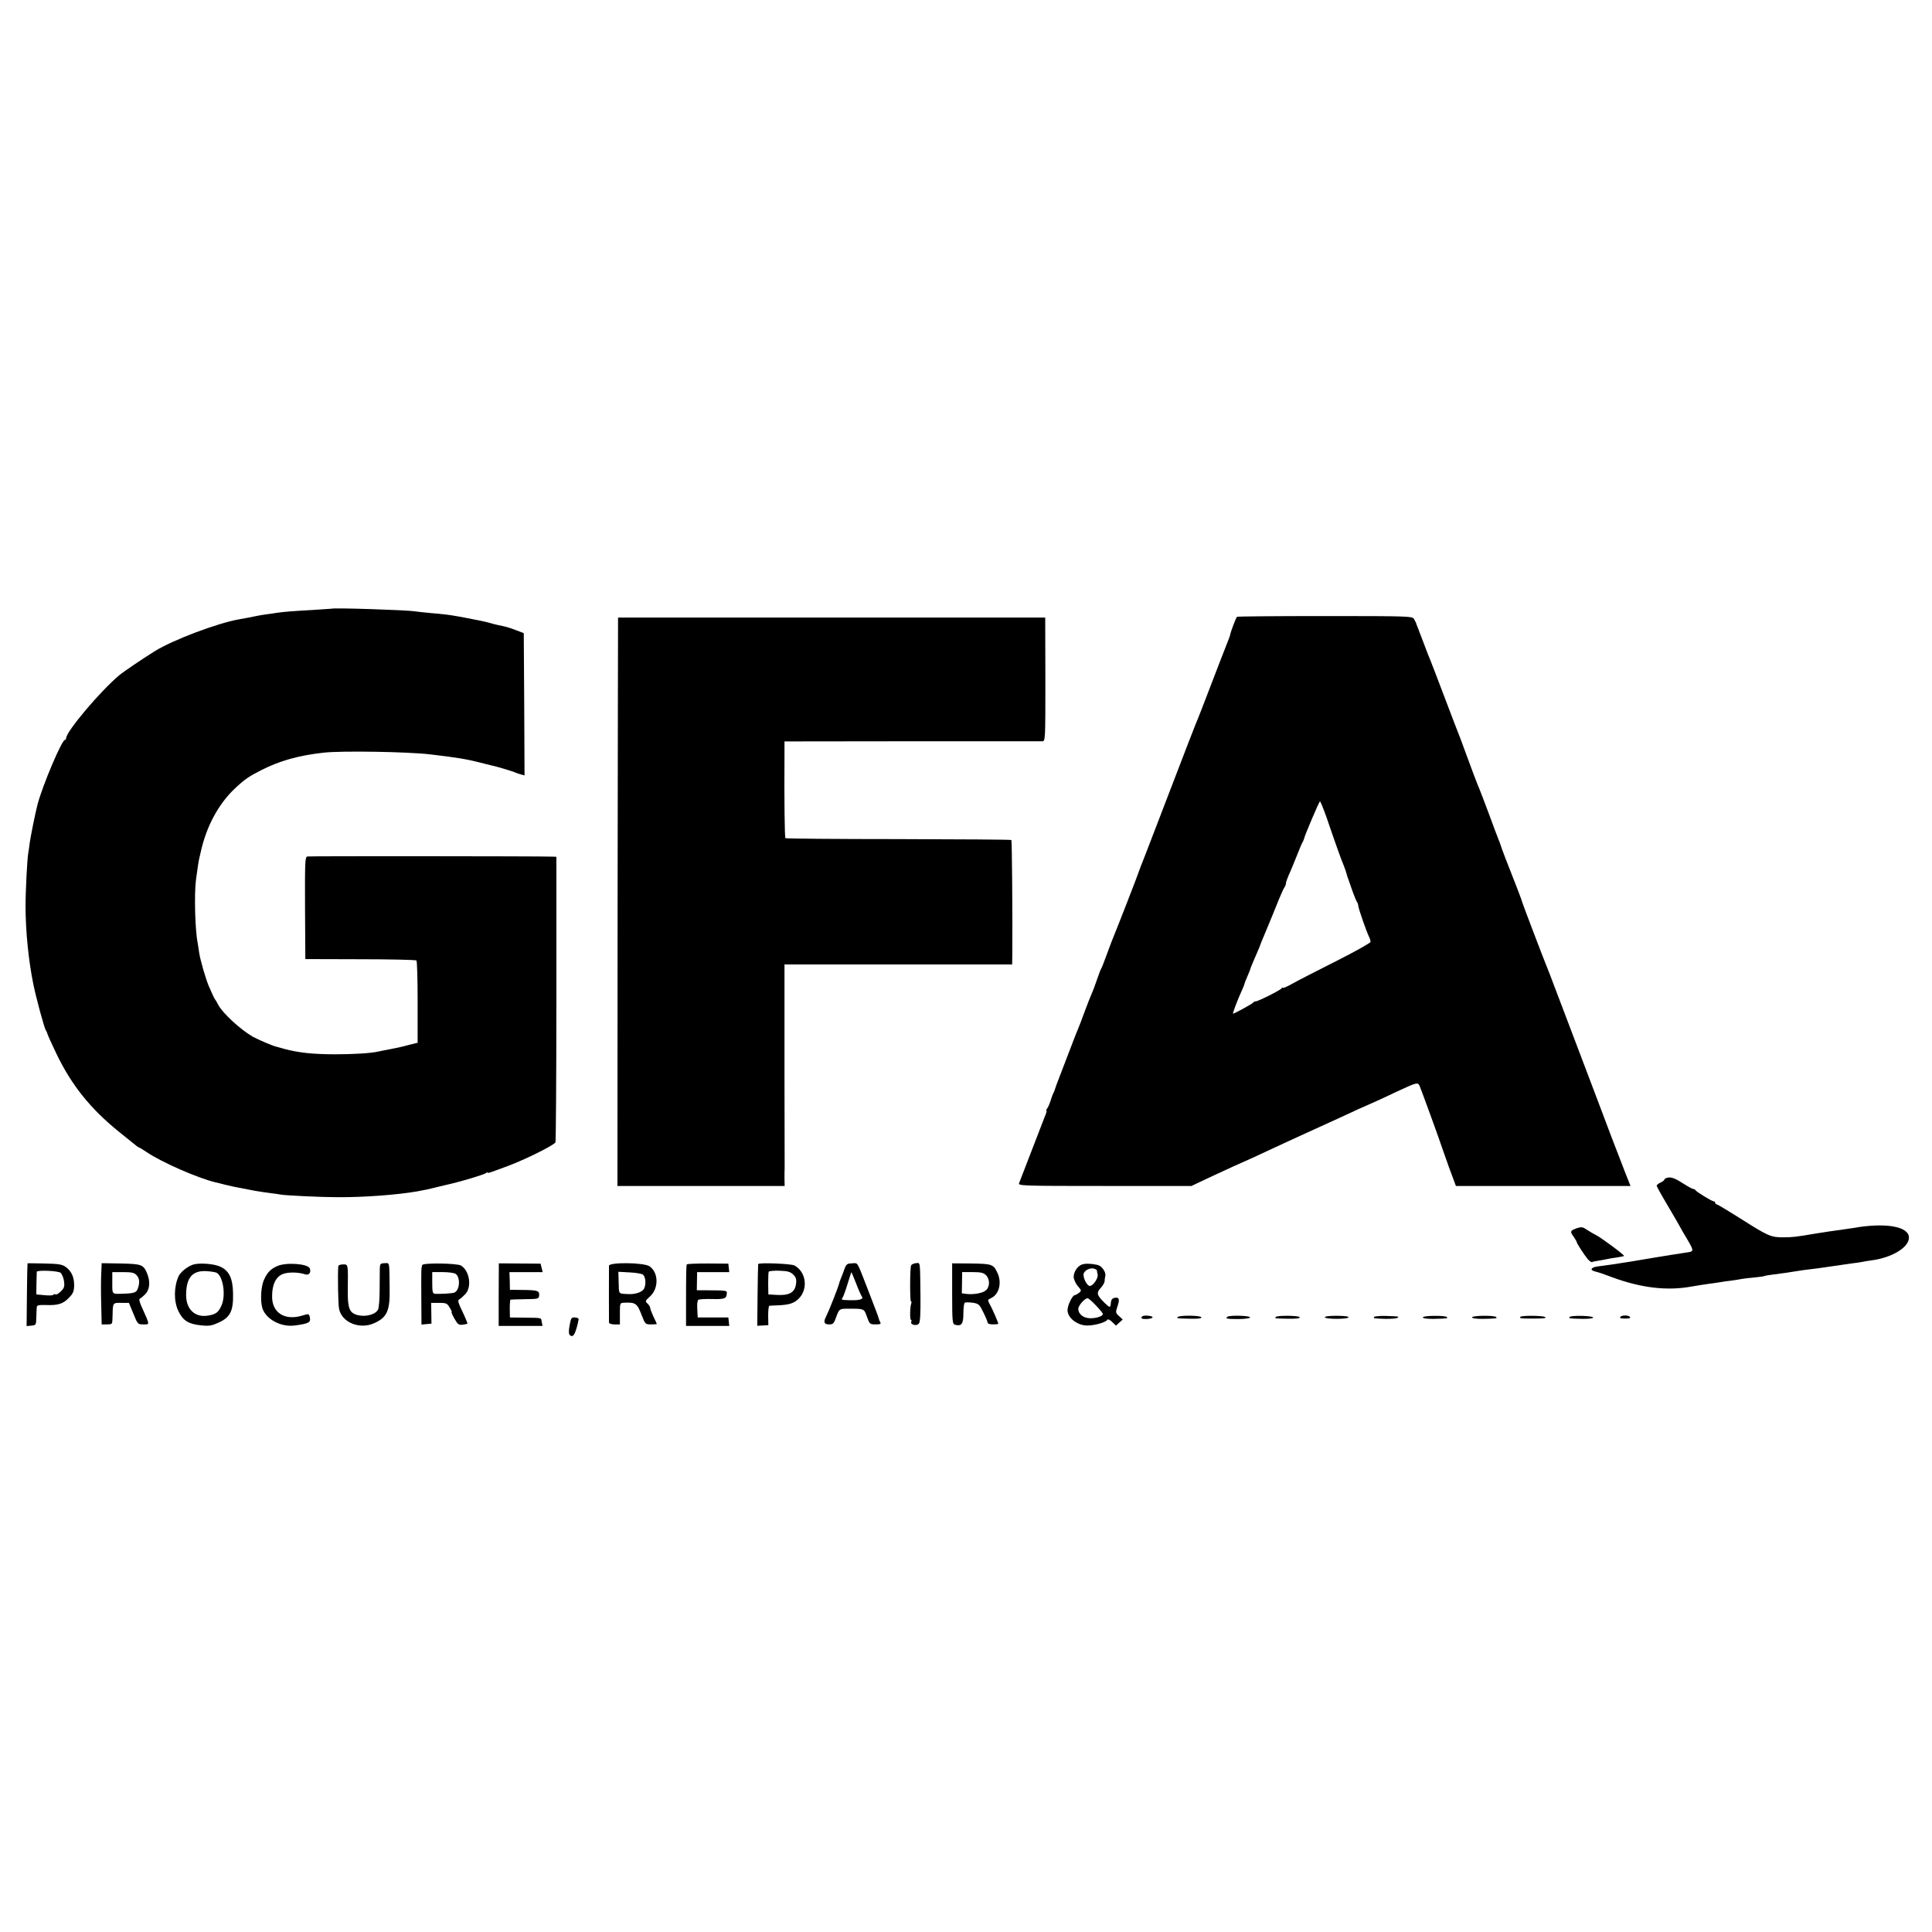 <?xml version="1.0" standalone="no"?>
<!DOCTYPE svg PUBLIC "-//W3C//DTD SVG 20010904//EN"
 "http://www.w3.org/TR/2001/REC-SVG-20010904/DTD/svg10.dtd">
<svg version="1.0" xmlns="http://www.w3.org/2000/svg"
 width="1256pt" height="1256pt" viewBox="0 0 1256 1256"
 preserveAspectRatio="xMidYMid meet">
<g transform="translate(0,1256) scale(0.1,-0.1)"
fill="#000000" stroke="none">
<path d="M2157 8603 c-1 0 -54 -4 -117 -8 -141 -8 -195 -12 -240 -19 -19 -3
-51 -8 -70 -10 -20 -3 -47 -7 -60 -10 -27 -6 -67 -14 -115 -22 -142 -25 -431
-134 -550 -208 -77 -48 -203 -133 -230 -156 -123 -103 -345 -366 -345 -409 0
-6 -4 -11 -8 -11 -20 0 -146 -297 -178 -420 -14 -53 -44 -203 -50 -244 -3 -27
-8 -58 -10 -70 -7 -36 -18 -247 -18 -351 1 -165 19 -345 50 -500 18 -90 74
-297 83 -305 3 -3 7 -12 9 -20 2 -8 29 -69 61 -135 98 -202 221 -355 406 -504
50 -40 98 -79 108 -87 9 -8 19 -14 22 -14 2 0 23 -13 47 -29 99 -67 330 -168
447 -197 9 -2 36 -8 61 -15 25 -6 54 -12 65 -15 127 -25 148 -29 230 -40 28
-3 59 -8 70 -10 33 -6 263 -17 370 -17 170 -1 386 15 518 38 56 10 74 14 137
30 36 8 74 18 85 20 65 15 212 59 223 68 6 5 12 7 12 4 0 -6 14 -1 140 46 113
43 285 129 301 150 3 5 6 424 6 933 l0 924 -26 1 c-81 3 -1579 4 -1593 1 -15
-3 -16 -34 -15 -335 l2 -332 357 -1 c197 0 361 -4 365 -8 5 -4 8 -126 8 -271
l0 -264 -45 -11 c-71 -19 -93 -23 -150 -34 -19 -3 -46 -9 -60 -12 -49 -11
-157 -18 -280 -18 -144 0 -240 10 -335 36 -22 6 -44 12 -50 14 -23 5 -114 44
-151 64 -80 46 -197 153 -226 209 -7 14 -15 28 -18 31 -5 5 -19 35 -43 90 -21
51 -55 169 -62 215 -3 23 -8 52 -10 65 -17 83 -23 318 -11 410 12 87 16 116
21 138 3 12 7 32 10 43 36 165 115 312 221 412 66 62 90 78 174 121 118 60
241 95 405 113 114 13 543 6 690 -11 179 -21 236 -31 320 -52 33 -9 69 -17 80
-20 30 -6 127 -35 150 -44 11 -5 30 -12 43 -15 l22 -6 -2 462 -3 463 -50 19
c-49 19 -66 23 -115 33 -14 3 -38 9 -55 14 -26 8 -79 19 -165 35 -14 3 -36 7
-50 9 -41 8 -90 14 -175 21 -44 4 -89 9 -100 11 -44 8 -531 24 -538 17z"/>
<path d="M8042 8550 c-7 -5 -41 -95 -46 -122 -2 -7 -8 -24 -14 -38 -9 -22 -61
-156 -168 -435 -19 -49 -39 -99 -44 -110 -8 -19 -40 -102 -262 -680 -44 -115
-85 -221 -91 -235 -5 -14 -11 -29 -13 -35 -3 -14 -152 -395 -163 -420 -5 -11
-24 -60 -42 -110 -18 -49 -35 -94 -39 -100 -4 -5 -17 -39 -29 -75 -12 -36 -28
-78 -36 -95 -7 -16 -28 -68 -45 -115 -17 -47 -35 -94 -40 -105 -5 -11 -28 -69
-51 -130 -23 -60 -55 -144 -71 -185 -16 -41 -30 -79 -31 -85 -2 -5 -5 -14 -8
-20 -4 -5 -12 -28 -19 -50 -7 -22 -17 -46 -23 -52 -5 -7 -7 -13 -4 -13 3 0 -1
-17 -10 -37 -8 -21 -48 -123 -88 -228 -40 -104 -76 -198 -80 -207 -7 -17 24
-18 557 -18 l564 0 50 24 c61 29 165 77 224 104 109 48 150 67 235 107 50 23
137 64 195 90 176 80 233 106 285 130 50 24 136 63 210 95 22 10 83 38 135 63
133 62 138 63 150 35 13 -31 140 -380 143 -394 2 -6 23 -66 47 -133 l45 -121
567 0 568 0 -19 48 c-10 26 -27 67 -36 92 -9 25 -21 54 -25 65 -5 11 -66 171
-135 355 -70 184 -152 400 -182 480 -30 80 -73 192 -95 250 -22 58 -43 114
-48 125 -18 42 -162 420 -164 430 -1 9 -42 115 -109 285 -16 41 -30 80 -31 85
-2 6 -7 21 -13 35 -6 14 -34 88 -62 165 -29 77 -56 149 -61 160 -14 32 -56
142 -95 250 -20 55 -40 109 -45 120 -5 11 -45 117 -90 235 -45 118 -85 224
-90 235 -5 11 -25 61 -43 110 -19 50 -38 99 -42 110 -5 11 -9 22 -9 25 -1 3
-7 14 -13 25 -11 19 -23 20 -578 20 -312 0 -570 -2 -573 -5z m583 -1307 c60
-176 96 -276 112 -313 8 -20 15 -42 17 -50 2 -8 7 -26 13 -40 5 -14 18 -50 28
-80 11 -30 23 -59 27 -64 4 -6 8 -17 8 -24 0 -15 55 -173 71 -204 5 -10 9 -24
9 -31 0 -7 -102 -64 -227 -127 -125 -63 -254 -129 -285 -147 -32 -18 -58 -29
-58 -25 0 4 -4 3 -8 -3 -9 -13 -153 -85 -169 -85 -6 0 -13 -3 -15 -7 -3 -7
-123 -73 -132 -73 -5 0 33 99 60 157 8 17 14 33 14 36 0 3 9 26 20 51 11 26
20 48 20 51 0 3 10 26 21 52 36 82 42 98 43 103 1 3 16 41 35 85 37 89 45 108
86 210 16 39 32 74 37 79 4 6 8 16 8 24 0 7 9 32 19 55 11 23 33 78 51 122 17
44 34 84 38 90 4 5 7 15 9 20 5 25 99 245 104 245 4 0 23 -48 44 -107z"/>
<path d="M4018 8545 c0 0 -2 -831 -3 -1847 l-1 -1848 543 0 544 0 -1 48 c0 26
0 56 1 67 0 11 0 281 -1 600 0 319 0 613 0 653 l0 72 740 0 740 0 1 63 c2 244
-2 741 -6 746 -3 3 -334 5 -735 6 -400 0 -731 3 -734 6 -5 5 -8 255 -6 546 l0
83 828 1 c455 0 836 0 847 0 21 0 21 3 21 402 l-1 402 -1387 0 c-764 0 -1389
0 -1390 0z"/>
<path d="M10838 4903 c-10 -2 -18 -8 -18 -12 0 -4 -11 -13 -25 -19 -14 -6 -25
-16 -25 -20 0 -5 31 -61 68 -123 37 -63 71 -121 75 -129 4 -8 17 -31 28 -50
79 -133 78 -124 14 -134 -30 -4 -147 -23 -195 -31 -14 -2 -83 -14 -155 -26
-121 -19 -145 -23 -218 -32 -43 -6 -54 -23 -20 -32 43 -12 43 -12 118 -40 186
-68 351 -87 505 -60 41 7 95 16 120 19 25 3 56 8 70 10 14 3 45 7 70 10 25 3
56 8 70 11 14 3 51 7 84 10 32 3 61 7 65 9 3 2 29 7 56 10 63 8 121 16 160 23
17 3 41 6 55 8 47 5 119 15 157 21 71 10 88 13 138 20 28 3 59 8 70 10 11 3
38 7 60 10 133 17 245 84 245 148 0 74 -155 100 -366 62 -18 -3 -68 -10 -154
-22 -19 -3 -60 -9 -90 -14 -122 -21 -148 -24 -210 -24 -78 0 -99 10 -275 122
-71 45 -138 85 -147 89 -10 3 -18 9 -18 14 0 5 -4 9 -9 9 -12 0 -115 63 -119
73 -2 4 -8 7 -13 7 -6 0 -34 15 -63 34 -58 37 -82 46 -108 39z"/>
<path d="M10253 4576 c-45 -16 -48 -21 -24 -54 12 -17 21 -33 21 -36 0 -9 51
-87 73 -113 11 -12 23 -20 27 -18 4 3 25 7 46 10 22 4 46 8 54 10 8 2 35 7 60
10 25 4 47 8 48 10 5 5 -157 125 -183 136 -11 5 -36 20 -55 32 -30 21 -39 22
-67 13z"/>
<path d="M179 4347 c-1 -1 -3 -93 -4 -205 l-2 -203 31 3 c30 3 31 5 32 53 1
28 2 57 3 66 1 14 11 16 59 15 78 -3 112 7 150 47 27 27 33 42 34 79 1 54 -17
94 -54 121 -23 17 -45 21 -138 23 -60 1 -111 2 -111 1z m214 -61 c9 -7 20 -32
23 -54 5 -35 2 -45 -20 -67 -15 -14 -30 -24 -35 -20 -5 3 -12 2 -15 -3 -2 -4
-28 -5 -57 -2 l-53 5 1 70 c1 39 2 73 2 77 2 12 135 7 154 -6z"/>
<path d="M658 4277 c-2 -40 -2 -129 0 -199 l3 -128 35 0 c32 0 34 2 35 33 3
115 -2 107 63 107 l44 0 29 -70 c28 -69 29 -70 65 -70 43 0 43 -7 -9 110 -17
36 -21 56 -13 58 6 2 22 16 36 30 28 31 32 81 10 134 -24 57 -35 61 -171 64
l-124 2 -3 -71z m230 -7 c19 -21 22 -47 8 -87 -8 -25 -24 -31 -86 -33 -85 -3
-80 -8 -80 70 l0 70 70 0 c57 0 73 -4 88 -20z"/>
<path d="M1259 4340 c-37 -11 -85 -48 -98 -77 -31 -68 -32 -164 -1 -227 30
-62 66 -84 147 -92 52 -6 69 -3 117 19 74 34 94 76 91 192 -2 95 -26 144 -82
170 -39 19 -131 26 -174 15z m151 -55 c41 -26 59 -146 30 -212 -20 -45 -37
-58 -90 -66 -83 -13 -140 42 -140 133 0 116 42 163 137 156 29 -2 57 -7 63
-11z"/>
<path d="M1802 4329 c-45 -20 -66 -43 -88 -94 -16 -40 -22 -118 -11 -169 16
-77 119 -136 214 -123 89 12 103 20 98 49 -6 29 -6 29 -55 14 -112 -32 -193
22 -191 128 0 75 24 124 68 143 35 14 100 14 149 -2 23 -7 38 14 28 39 -12 31
-156 41 -212 15z"/>
<path d="M2469 4311 c0 -20 -1 -83 -1 -141 0 -58 -5 -113 -10 -123 -20 -40
-107 -54 -158 -27 -31 17 -40 52 -39 149 2 177 3 171 -31 171 -17 0 -30 -5
-31 -12 -4 -62 -1 -242 5 -275 16 -90 135 -139 231 -94 83 38 101 81 98 231
-2 174 1 159 -33 158 -27 -1 -30 -4 -31 -37z"/>
<path d="M2745 4336 c-7 -20 -7 -38 -6 -214 l1 -173 33 3 32 3 -1 68 -1 67 51
0 c47 0 53 -3 69 -30 10 -16 16 -30 13 -30 -3 0 5 -19 18 -42 21 -37 28 -43
53 -40 15 2 30 5 32 7 1 2 -13 37 -32 77 -29 60 -33 74 -21 81 8 4 26 20 40
35 43 47 26 153 -30 185 -28 15 -246 18 -251 3z m218 -58 c33 -26 25 -112 -12
-122 -16 -5 -89 -9 -123 -7 -15 1 -18 11 -18 71 l0 70 68 0 c39 0 75 -5 85
-12z"/>
<path d="M3242 4143 l0 -203 143 0 142 0 -5 25 c-5 30 5 27 -112 29 l-95 1 -1
58 c0 31 2 58 5 58 3 1 46 2 95 3 86 1 89 2 91 25 2 30 -10 34 -108 35 l-82 1
-1 58 -2 57 108 0 108 0 -7 28 -7 27 -136 1 -135 1 -1 -204z"/>
<path d="M3959 4331 c0 -24 -1 -354 0 -368 1 -8 15 -13 36 -13 l35 0 0 70 c0
69 0 70 28 71 74 3 84 -3 114 -82 22 -57 24 -59 60 -59 21 0 38 1 38 3 0 2
-10 23 -22 48 -11 24 -21 50 -21 56 0 7 -8 20 -18 29 -16 14 -15 17 18 47 57
53 54 156 -5 195 -38 25 -262 27 -263 3z m222 -58 c16 -16 20 -61 7 -89 -11
-23 -55 -39 -100 -37 -70 3 -64 -3 -66 74 l-2 71 75 -4 c41 -2 80 -9 86 -15z"/>
<path d="M4465 4340 c-4 -7 -5 -62 -5 -267 l0 -133 141 0 140 0 -3 28 -3 27
-100 0 -99 0 -3 55 c-2 30 1 57 7 60 6 4 47 6 91 5 81 -2 92 3 94 37 2 19 2
19 -152 20 l-43 0 1 59 1 59 105 0 104 0 -3 28 -3 27 -133 1 c-73 0 -135 -2
-137 -6z"/>
<path d="M4929 4342 c-1 -4 -3 -96 -4 -204 l-2 -197 36 2 36 2 -1 63 c0 34 3
63 8 63 4 1 29 2 56 3 73 3 107 14 137 46 60 63 45 172 -30 213 -22 12 -234
20 -236 9z m228 -68 c18 -18 22 -31 18 -60 -7 -57 -44 -78 -131 -72 l-49 3 -1
70 c0 39 1 74 4 78 2 4 34 7 70 6 54 -2 70 -7 89 -25z"/>
<path d="M5490 4310 c-7 -19 -17 -46 -23 -60 -6 -14 -11 -29 -12 -35 -8 -30
-66 -177 -86 -217 -17 -33 -11 -48 21 -48 26 0 31 5 47 50 18 50 21 52 73 52
111 0 106 2 126 -52 17 -48 19 -50 57 -50 28 0 36 3 30 13 -4 6 -8 17 -9 22
-1 6 -14 42 -29 80 -15 39 -37 97 -50 130 -66 169 -56 154 -96 152 -32 -1 -38
-6 -49 -37z m75 -92 c15 -40 32 -78 37 -85 17 -22 -19 -30 -118 -24 -11 1 -14
5 -7 14 5 6 20 47 33 90 13 42 24 77 25 77 1 0 14 -33 30 -72z"/>
<path d="M5923 4333 c-8 -20 -8 -233 -1 -233 4 0 5 -6 2 -14 -8 -21 -10 -106
-2 -106 4 0 5 -6 2 -14 -7 -18 33 -28 49 -12 9 9 12 59 11 182 -3 234 0 214
-30 212 -15 -2 -28 -8 -31 -15z"/>
<path d="M6190 4150 c0 -181 2 -198 18 -202 43 -12 55 5 55 73 0 35 4 67 9 70
4 3 27 3 51 0 39 -6 44 -10 69 -61 15 -30 28 -61 28 -67 0 -8 14 -13 35 -13
19 0 35 2 35 4 0 8 -40 101 -56 128 -14 27 -14 28 9 39 52 24 72 100 41 165
-26 55 -35 58 -170 60 l-124 1 0 -197z m220 120 c26 -26 26 -75 0 -98 -22 -19
-77 -29 -126 -24 l-31 4 1 69 1 69 67 0 c55 0 72 -4 88 -20z"/>
<path d="M7033 4339 c-28 -10 -53 -48 -53 -80 0 -15 12 -42 26 -59 26 -30 26
-31 8 -45 -11 -8 -22 -15 -27 -15 -15 0 -47 -66 -47 -97 0 -45 50 -90 110 -99
44 -7 137 16 150 37 3 5 17 -2 30 -15 l25 -24 22 20 22 20 -24 22 c-23 21 -23
24 -11 61 17 48 12 63 -17 58 -16 -3 -23 -12 -25 -30 -3 -37 -5 -37 -40 -4
-51 50 -56 66 -27 97 14 15 25 34 26 43 0 9 2 26 5 38 4 25 -25 65 -52 70 -40
9 -81 10 -101 2z m98 -38 c0 -3 2 -16 5 -27 4 -25 -30 -74 -51 -74 -17 0 -42
46 -41 75 1 23 40 45 67 38 10 -3 19 -8 20 -12z m-6 -228 c25 -26 45 -51 45
-55 0 -14 -39 -28 -81 -28 -45 0 -79 26 -79 62 0 20 42 68 60 68 6 0 31 -21
55 -47z"/>
<path d="M7426 4002 c-13 -12 -4 -18 29 -17 19 1 36 5 38 11 2 10 -58 16 -67
6z"/>
<path d="M7658 3999 c-9 -6 -5 -9 12 -10 108 -4 140 -3 140 7 0 12 -132 15
-152 3z"/>
<path d="M7980 4000 c-19 -12 0 -16 74 -15 38 0 71 5 73 10 4 12 -130 16 -147
5z"/>
<path d="M8294 3998 c-7 -10 -12 -9 79 -11 49 -1 77 2 77 9 0 12 -149 14 -156
2z"/>
<path d="M8613 3996 c4 -13 150 -13 154 0 2 6 -31 10 -77 10 -51 0 -79 -4 -77
-10z"/>
<path d="M8934 3999 c-6 -11 -7 -10 74 -13 35 0 69 2 75 6 16 10 14 10 -71 13
-40 1 -75 -2 -78 -6z"/>
<path d="M9250 3996 c0 -7 26 -10 68 -10 92 2 96 3 88 12 -12 11 -156 10 -156
-2z"/>
<path d="M9570 3996 c0 -7 26 -10 70 -10 92 2 95 3 86 12 -12 12 -156 10 -156
-2z"/>
<path d="M9884 3999 c-6 -10 0 -11 71 -11 81 0 99 2 91 9 -11 11 -155 12 -162
2z"/>
<path d="M10204 3998 c-6 -9 -5 -10 86 -12 43 0 69 3 67 9 -4 12 -146 15 -153
3z"/>
<path d="M10534 3999 c-5 -9 2 -11 31 -11 29 0 36 2 31 11 -3 5 -17 9 -31 9
-14 0 -28 -4 -31 -9z"/>
<path d="M3703 3943 c-7 -38 -6 -56 2 -63 20 -17 33 2 51 75 1 6 3 16 5 24 3
9 -5 15 -22 16 -24 2 -27 -2 -36 -52z"/>
</g>
</svg>
